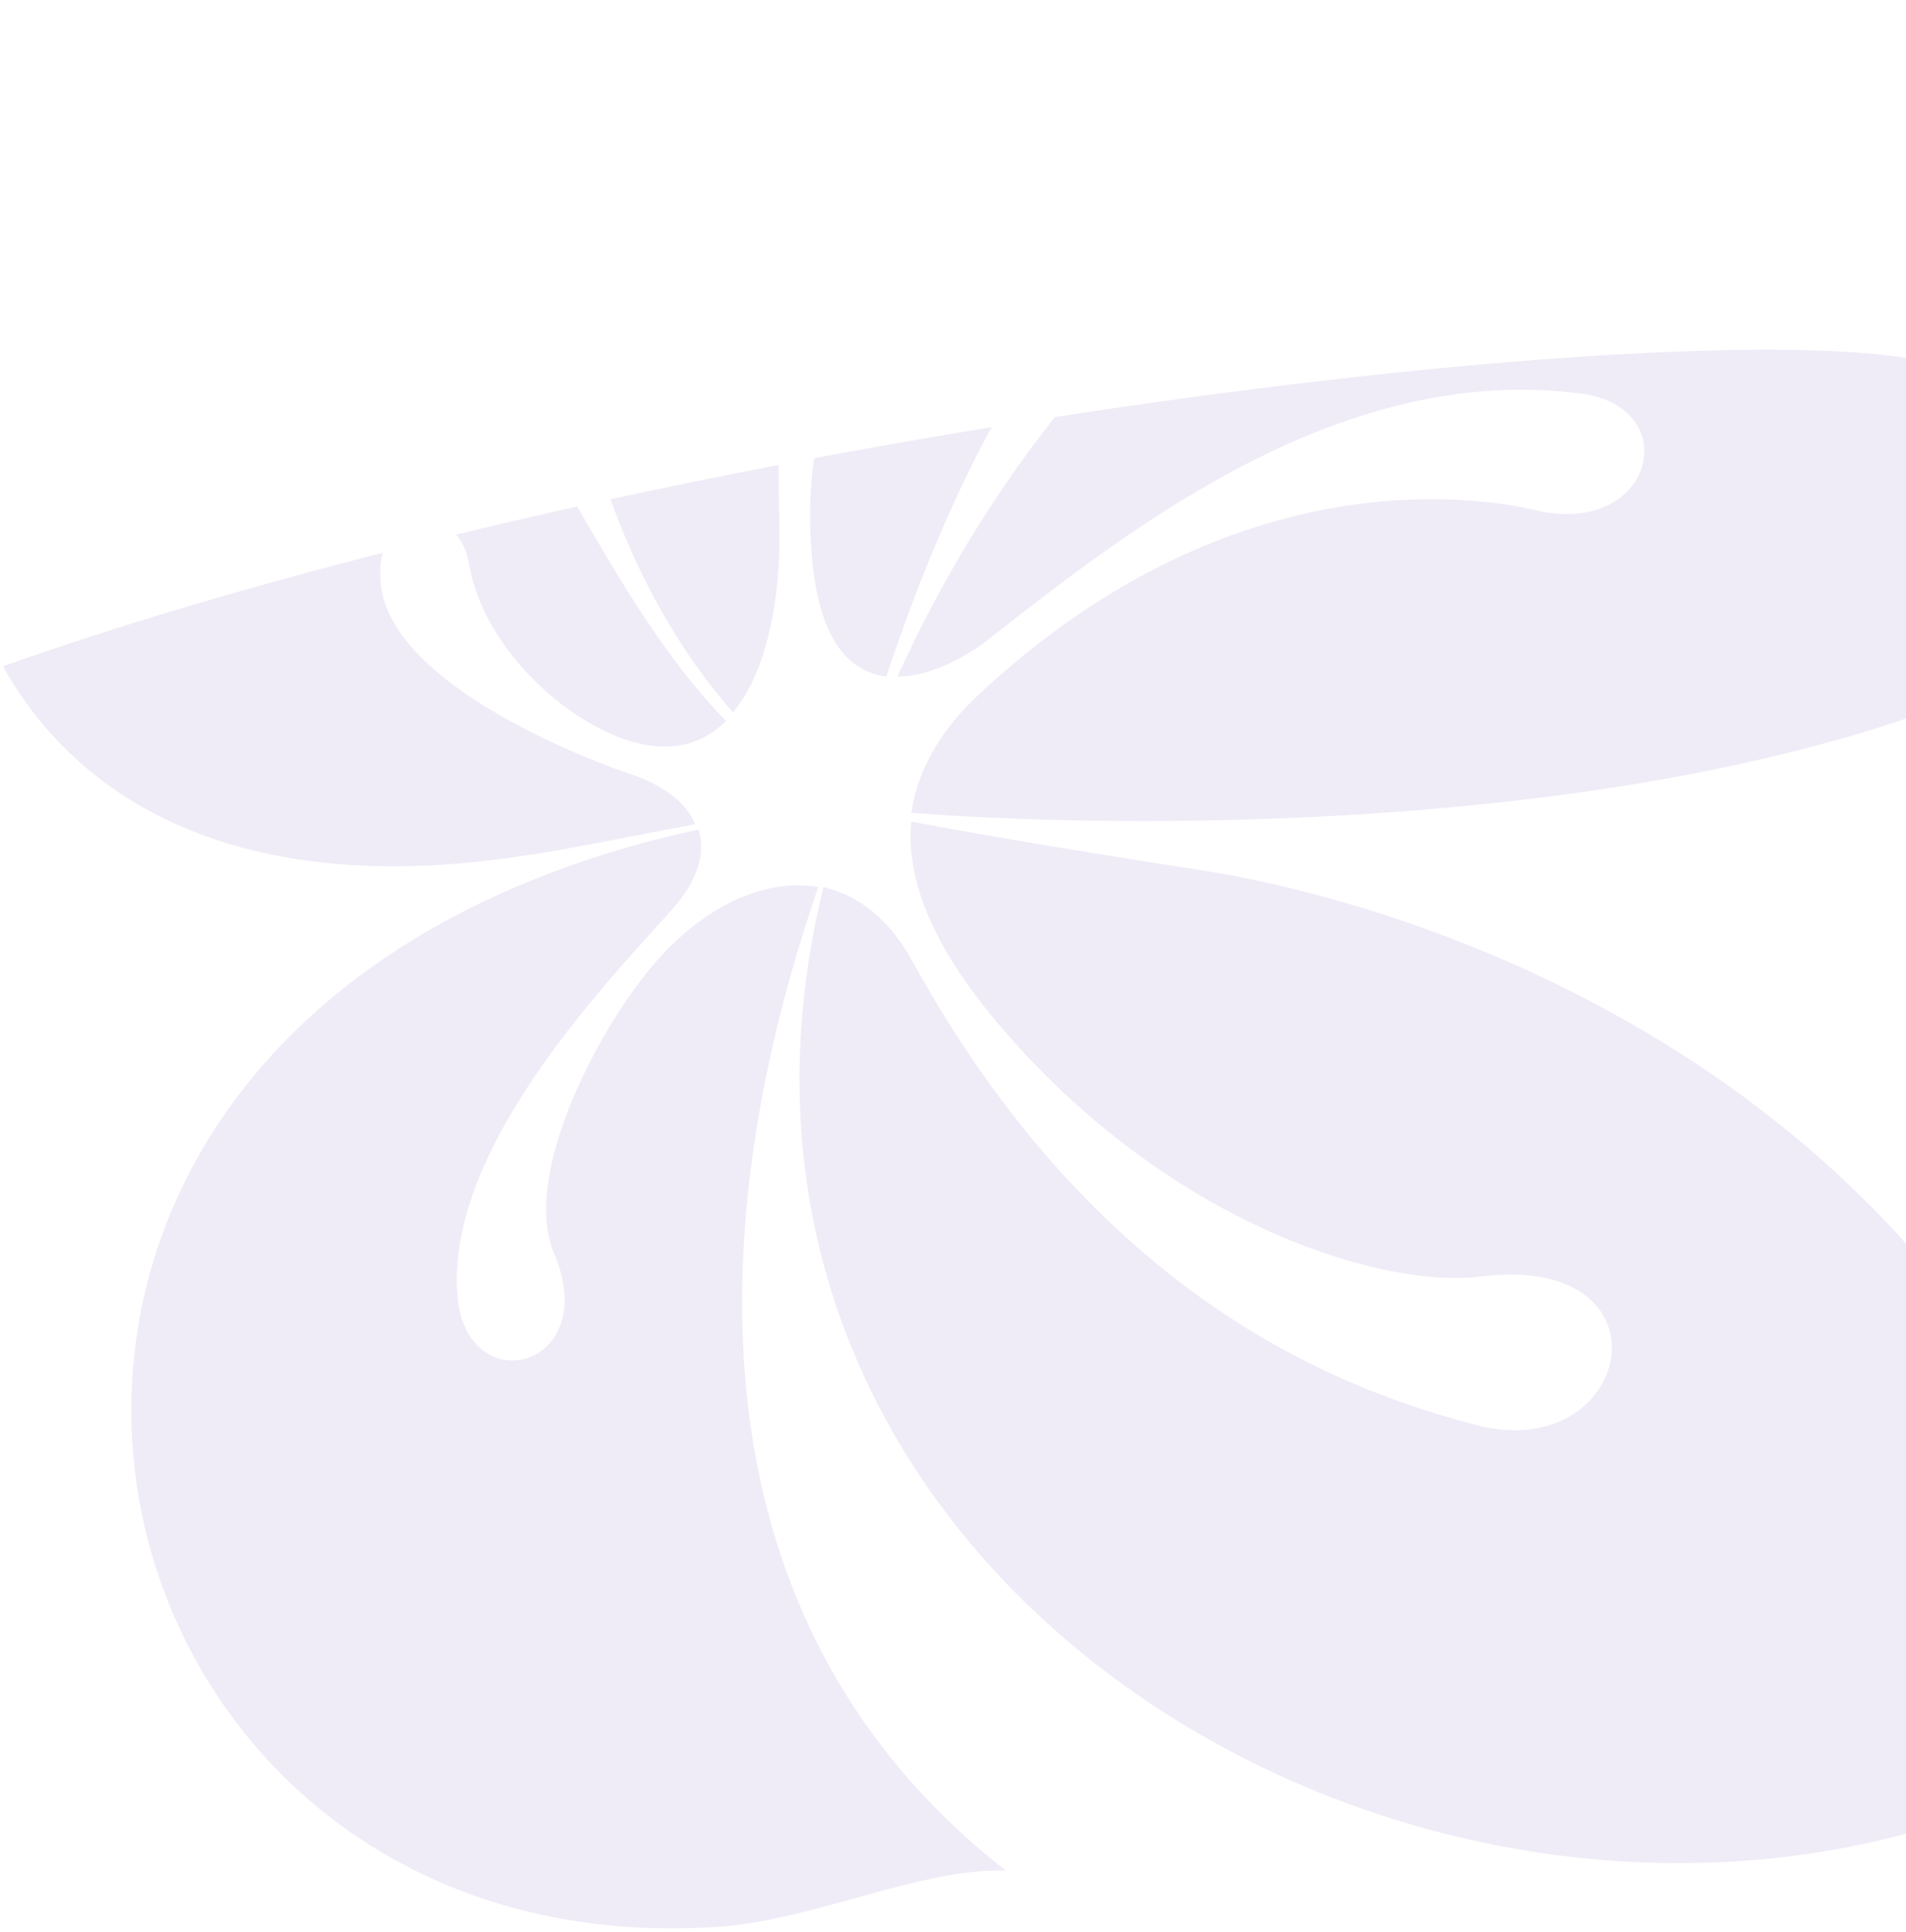 <svg width="461" height="467" viewBox="0 0 461 467" fill="none" xmlns="http://www.w3.org/2000/svg">
<path d="M0.715 161.065C19.013 193.963 58.133 217.139 125.437 207.069C133.373 205.965 144.567 203.798 156.236 201.54C160.181 200.776 164.18 200.002 168.127 199.255C165.836 193.553 159.589 189.54 152.717 187.217C145.012 184.682 94.616 166.308 92.117 141.175C91.803 138.244 92.01 135.732 92.597 133.631C60.23 141.882 29.084 151.057 0.715 161.065Z" fill="#5C42AD" fill-opacity="0.1"/>
<path d="M110.332 129.23C111.797 130.945 112.894 133.241 113.358 136.106C116.274 153.213 130.643 168.631 144.803 176.023C158.756 183.204 168.752 181.092 175.624 174.333C161.401 159.77 150.389 141.085 139.602 122.458C129.79 124.632 120.02 126.89 110.332 129.23Z" fill="#5C42AD" fill-opacity="0.1"/>
<path d="M147.641 120.698C154.718 140.391 164.833 158.128 177.29 172.22C185.827 162.083 188.743 143.708 188.535 128.502C188.513 127.195 188.488 125.867 188.462 124.519C188.388 120.626 188.31 116.573 188.315 112.404C174.769 115.003 161.176 117.77 147.641 120.698Z" fill="#5C42AD" fill-opacity="0.1"/>
<path d="M196.873 110.783C195.842 118.258 195.578 126.492 196.448 135.471C198.322 155.747 206.027 162.505 214.357 163.561C221.886 141.241 229.919 121.473 239.854 103.264C225.692 105.572 211.322 108.081 196.873 110.783Z" fill="#5C42AD" fill-opacity="0.1"/>
<path d="M255.12 100.84C240.595 119.199 227.706 140.097 217.068 163.561C225.814 163.561 234.769 157.858 238.101 155.324C239.059 154.578 240.033 153.819 241.023 153.047L241.026 153.045C274.223 127.164 324.779 87.749 382.207 95.132C407.613 98.3 400.116 129.769 371.795 123.433L371.633 123.397L371.328 123.329C363.191 121.507 301.416 107.675 236.851 167.785C226.855 177.078 221.857 186.793 220.4 196.508C299.117 202.633 514.86 200.521 552.552 101.679C562.515 75.648 574.668 71.419 580.797 69.287C582.226 68.79 583.328 68.406 583.997 67.887C558.741 25.537 512.878 2.83 461 0.353V86.5C426.893 81.265 346.401 86.735 255.12 100.84Z" fill="#5C42AD" fill-opacity="0.1"/>
<path d="M357.842 308.657C335.976 311.402 286.414 297.674 245.389 252.055C229.979 234.948 218.734 216.573 220.4 198.621C232.478 200.944 254.135 204.746 292.244 210.66C322.857 215.517 449.887 244.029 503.614 366.948C511.944 385.956 527.562 405.809 534.434 405.809C396.367 518.801 152.72 403.486 199.159 214.461C207.28 216.362 214.985 221.853 220.816 232.625C266.63 315.626 326.605 336.535 357.217 344.561C395.118 354.276 405.738 302.532 357.842 308.657Z" fill="#5C42AD" fill-opacity="0.1"/>
<path d="M162.096 228.823C147.727 242.762 125.444 282.679 133.982 302.954C145.852 331.044 112.741 339.069 110.659 313.303C107.931 280.302 141.118 243.603 158.876 223.966L158.884 223.956C160.102 222.609 161.248 221.343 162.304 220.163C169.176 212.56 170.634 205.802 168.968 200.522C-38.445 245.719 10.701 477.406 174.174 465.79C184.325 465.11 195.534 462.018 206.624 458.958L206.625 458.958C219.651 455.365 232.514 451.817 243.311 452.273C150.642 379.831 181.462 262.192 197.914 214.461C185.836 212.349 172.716 218.263 162.096 228.823Z" fill="#5C42AD" fill-opacity="0.1"/>
</svg>
